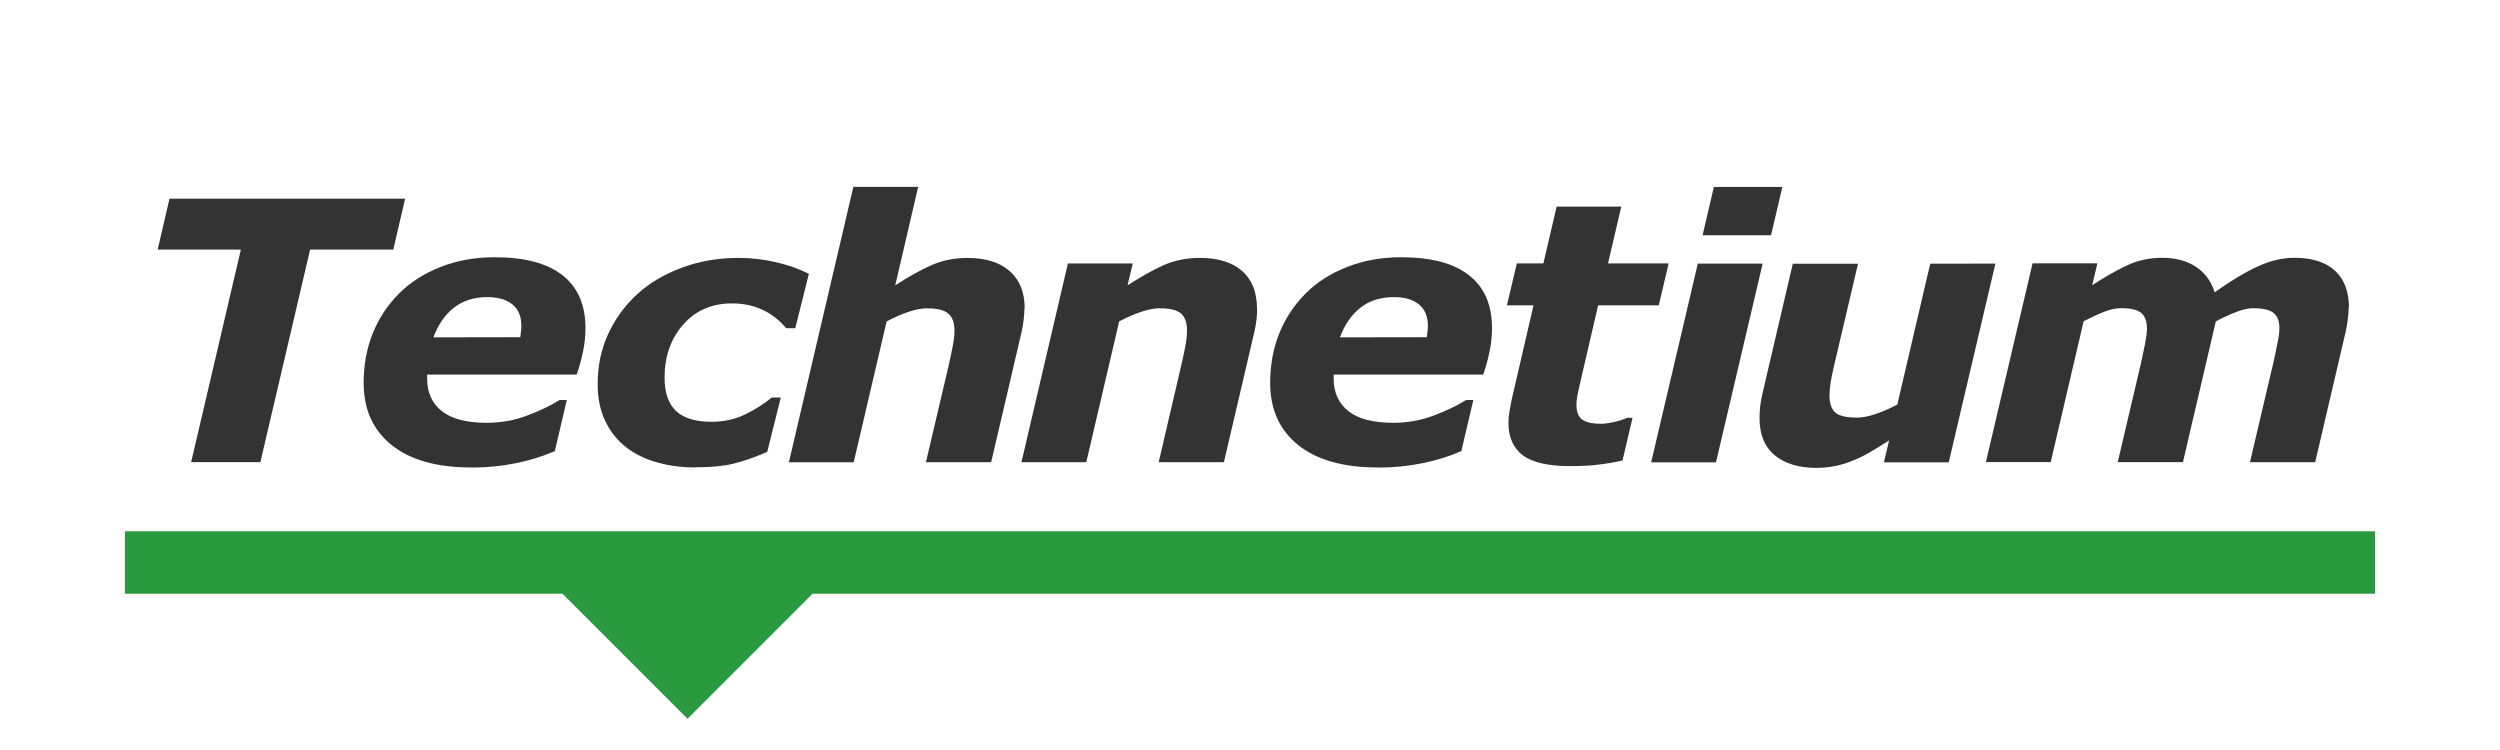 <?xml version="1.0" encoding="UTF-8"?>
<svg width="2e3" height="600" version="1.1" viewBox="0 0 2e4 6e3" xmlns="http://www.w3.org/2000/svg"><title>Technetium emblem</title><g transform="matrix(1.53 0 0 1.51 -6690 -1553)" fill="#333" stop-color="#000000" stroke-width="10" aria-label="Technetium"><path d="m6429 2351h-435l-260 1126h-362l260-1126h-435l61.9-270h1232z"/><path d="m7093 2815q2.81-16.9 3.75-30.9 1.88-14.1 1.88-29.1 0-74.1-45.9-113t-132-39.4q-104 0-175 56.2-70.3 56.2-107 157zm-258 690q-269 0-415-119t-146-329q0-143 47.8-263t138-211q86.2-88.1 216-140t284-51.6q235 0 354 95.6 120 94.7 120 280 0 63.8-13.1 125-12.2 60.9-32.8 121h-782q0 5.62 0 11.2 0 4.69 0 10.3 0 110 76.9 172t235 61.9q111 0 209-37.5 99.4-37.5 172-83.4h37.5l-62.8 271q-98.4 43.1-207 64.7-109 22.5-232 22.5z"/><path d="m8009 3505q-108 0-202-27.2-93.8-26.2-164-82.5-68.4-55.3-107-139t-38.4-193q0-142 53.4-262 54.4-122 152-213 95.6-89.1 233-141 138-52.5 298-52.5 96.6 0 191 21.6 95.6 21.6 177 62.8l-71.2 288h-47.8q-55.3-66.6-126-98.4-69.4-32.8-157-32.8-159 0-256 113-96.6 112-96.6 281 0 117 59.1 175 60 58.1 186 58.1 97.5 0 177-39.4 80.6-40.3 138-89.1h47.8l-71.2 288q-101 44.1-178 62.8-75.9 18.8-198 18.8z"/><path d="m9729 2663q0 22.5-3.75 58.1t-12.2 71.2l-158 685h-341l121-522q13.1-60 20.6-101t7.5-74.1q0-62.8-31.9-90-30.9-28.1-113-28.1-40.3 0-92.8 17.8-52.5 16.9-117 51.6l-172 746h-339l337-1459h339l-120 522q103-68.4 189-107t189-38.4q143 0 221 70.3 77.8 69.4 77.8 197z"/><path d="m10946 2663q0 28.1-3.75 60.9t-12.2 68.4l-158 685h-341l120-522q13.1-58.1 20.6-99.4t7.5-76.9q0-60.9-30.9-89.1-30.9-28.1-113-28.1-40.3 0-92.8 17.8-52.5 16.9-118 51.6l-172 746h-339l243-1053h339l-27.2 116q104-68.4 189-107 86.2-38.4 189-38.4 142 0 220 68.4t78.8 199z"/><path d="m11833 2815q2.81-16.9 3.75-30.9 1.88-14.1 1.88-29.1 0-74.1-45.9-113-45.9-39.4-132-39.4-104 0-175 56.2-70.3 56.2-107 157zm-258 690q-269 0-415-119t-146-329q0-143 47.8-263 47.8-120 138-211 86.2-88.1 216-140t284-51.6q235 0 354 95.6 120 94.7 120 280 0 63.8-13.1 125-12.2 60.9-32.8 121h-782q0 5.62 0 11.2 0 4.69 0 10.3 0 110 76.9 172t235 61.9q111 0 209-37.5 99.4-37.5 172-83.4h37.5l-62.8 271q-98.4 43.1-207 64.7-109 22.5-232 22.5z"/><path d="m12585 3498q-175 0-250-57.2-75-58.1-75-172 0-30 4.69-58.1 4.69-28.1 12.2-65.6l114-499h-139l51.6-222h139l69.4-301h338l-69.4 301h317l-51.6 222h-317l-87.2 380q-9.38 39.4-17.8 79.7-8.44 39.4-8.44 67.5 0 56.2 30.9 78.8 31.9 21.6 97.5 21.6 26.2 0 68.4-9.38 43.1-10.3 68.4-22.5h28.1l-52.5 226q-57.2 14.1-121 21.6-62.8 8.44-151 8.44z"/><path d="m13589 2425-244 1053h-339l244-1053zm103-406-59.1 256h-358l59.1-256z"/><path d="m14806 2425-244 1053h-339l27.2-116q-50.6 32.8-99.4 61.9-47.8 28.1-90.9 45-54.4 22.5-99.4 30-45 8.44-89.1 8.44-139 0-219-66.6-79.7-66.6-79.7-197 0-35.6 3.75-65.6 3.75-30.9 12.2-67.5l158-685h341l-121 522q-14.1 60-21.6 103-6.56 43.1-6.56 73.1 0 61.9 30 90 30 27.2 113 27.2 41.2 0 94.7-17.8 54.4-17.8 117-51.6l172-746z"/><path d="m16653 2659q0 29.1-4.69 62.8-3.75 33.8-12.2 70.3l-158 685h-341l122-526q12.2-54.4 21.6-104 10.3-49.7 10.3-80.6 0-54.4-30-79.7t-107-25.3q-36.6 0-83.4 17.8-45.9 16.9-112 51.6l-172 746h-341l122-526q10.3-45.9 20.6-99.4 10.3-53.4 10.3-81.6 0-57.2-29.1-82.5-28.1-26.2-106-26.2-40.3 0-88.1 18.8-47.8 18.8-108 50.6l-172 746h-339l244-1053h339l-27.2 116q103-68.4 186-107 83.4-38.4 180-38.4 104 0 175 46.9 71.2 45.9 99.4 136 126-90.9 225-137t192-45.9q139 0 212 68.4t73.1 195z"/></g><path d="m1e3 4250h18000v500h-12500l-1e3 1e3 -1e3 -1e3h-3500z" fill="#299a3e" stop-color="#000000" stroke-width="23"/></svg>
